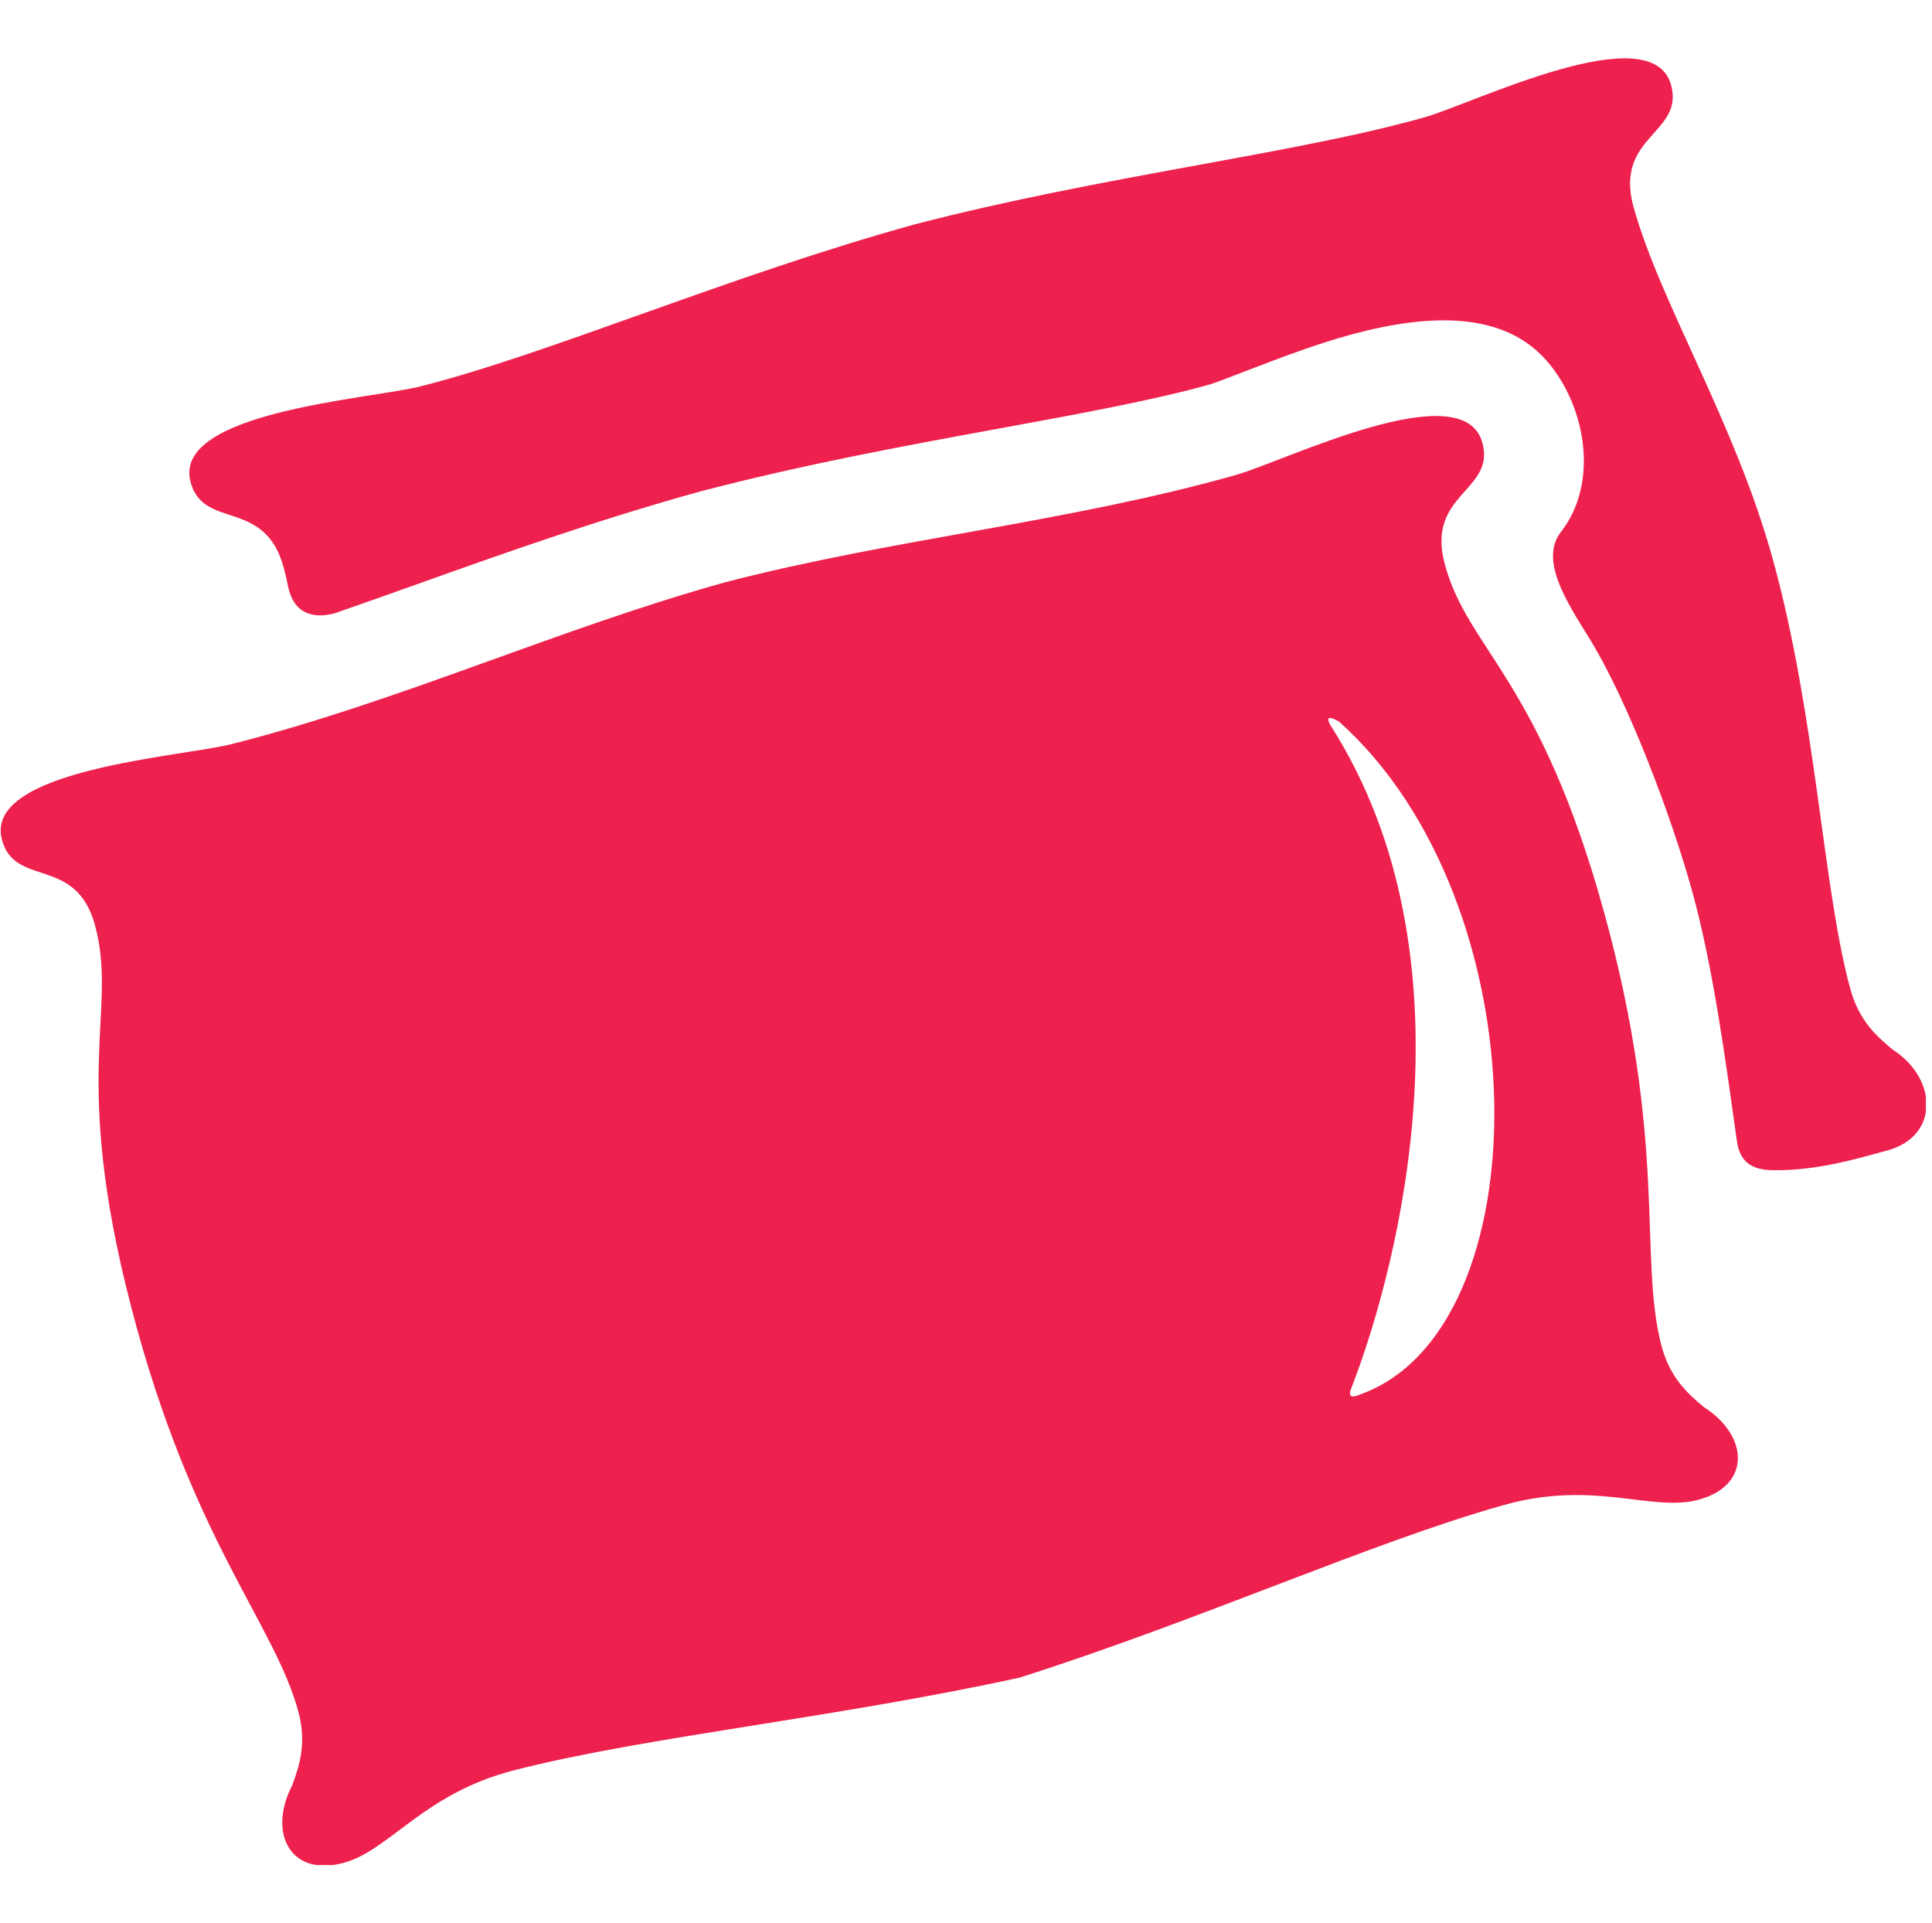 <svg width="201" height="200" viewBox="0 0 201 200" fill="none" xmlns="http://www.w3.org/2000/svg">
<g clip-path="url(#clip0_36_222)">
<path fill-rule="evenodd" clip-rule="evenodd" d="M29.986 61.062C29.846 60.378 29.69 59.713 29.523 59.065C27.542 51.74 21.177 55.187 19.826 50.142C17.861 42.813 38.541 41.516 43.732 40.195C57.201 36.791 75.78 28.694 95.187 23.333C114.681 18.269 134.809 15.996 148.183 12.209C153.33 10.758 171.897 1.538 173.861 8.867C175.209 13.912 167.978 14.11 169.923 21.447C172.706 31.497 180.519 43.97 184.429 58.141C188.967 74.52 189.651 92.591 192.518 102.93C193.438 106.24 195.321 107.865 196.91 109.185C201.52 112.126 201.884 118.191 196.293 119.689C193.324 120.484 189.176 121.785 184.428 121.729C181.949 121.694 180.969 120.598 180.7 118.674C179.632 111.197 178.324 100.903 176.039 92.671C173.979 85.211 169.468 73.074 165.349 66.4C163.079 62.723 160.098 58.275 162.403 55.322C166.349 50.273 165.036 42.355 161.007 37.637C156.552 32.407 148.866 32.577 140.741 34.755C136.949 35.77 132.854 37.349 129.569 38.61C127.805 39.29 126.322 39.864 125.899 39.981C120.139 41.61 112.106 43.084 103.329 44.689C94.015 46.397 83.867 48.26 73.058 51.067L72.987 51.083C62.218 54.06 52.5 57.523 43.582 60.702C40.668 61.742 37.842 62.749 35.149 63.682C35.149 63.682 30.895 65.387 29.986 61.062ZM106.096 174.504C86.945 178.699 67.225 180.644 53.626 184.111C44.098 186.495 40.556 192.488 35.739 193.781C30.149 195.279 27.868 190.603 30.387 185.752C31.099 183.81 31.925 181.466 31.067 178.137C28.596 168.902 19.949 160.251 13.624 135.854C7.302 111.46 12.288 105.213 9.892 96.275C7.911 88.946 1.554 92.393 0.202 87.348C-1.763 80.015 18.917 78.722 24.098 77.405C41.596 72.969 58.145 65.371 75.561 60.539C93.059 56.017 111.194 54.321 128.561 49.414C133.709 47.959 152.262 38.744 154.228 46.074C155.58 51.118 148.353 51.316 150.302 58.653C152.698 67.592 160.139 70.507 166.856 94.796C173.58 119.087 170.418 130.9 172.893 140.136C173.815 143.445 175.704 145.066 177.289 146.387C181.899 149.332 182.258 154.523 176.672 156.017C171.852 157.31 165.788 153.89 156.346 156.587C142.829 160.383 124.782 168.561 106.096 174.504ZM138.523 75.609C153.641 99.437 145.679 131.354 140.547 144.5C140.424 144.809 140.191 145.623 141.468 145.07C160.527 138.321 160.426 93.924 139.309 75.064C139.309 75.064 137.452 73.917 138.523 75.609Z" fill="#EE204D"/>
</g>
<defs>
<clipPath id="clip0_36_222">
<rect width="200.363" height="188" fill="white" transform="translate(0 6)"/>
</clipPath>
</defs>
</svg>
